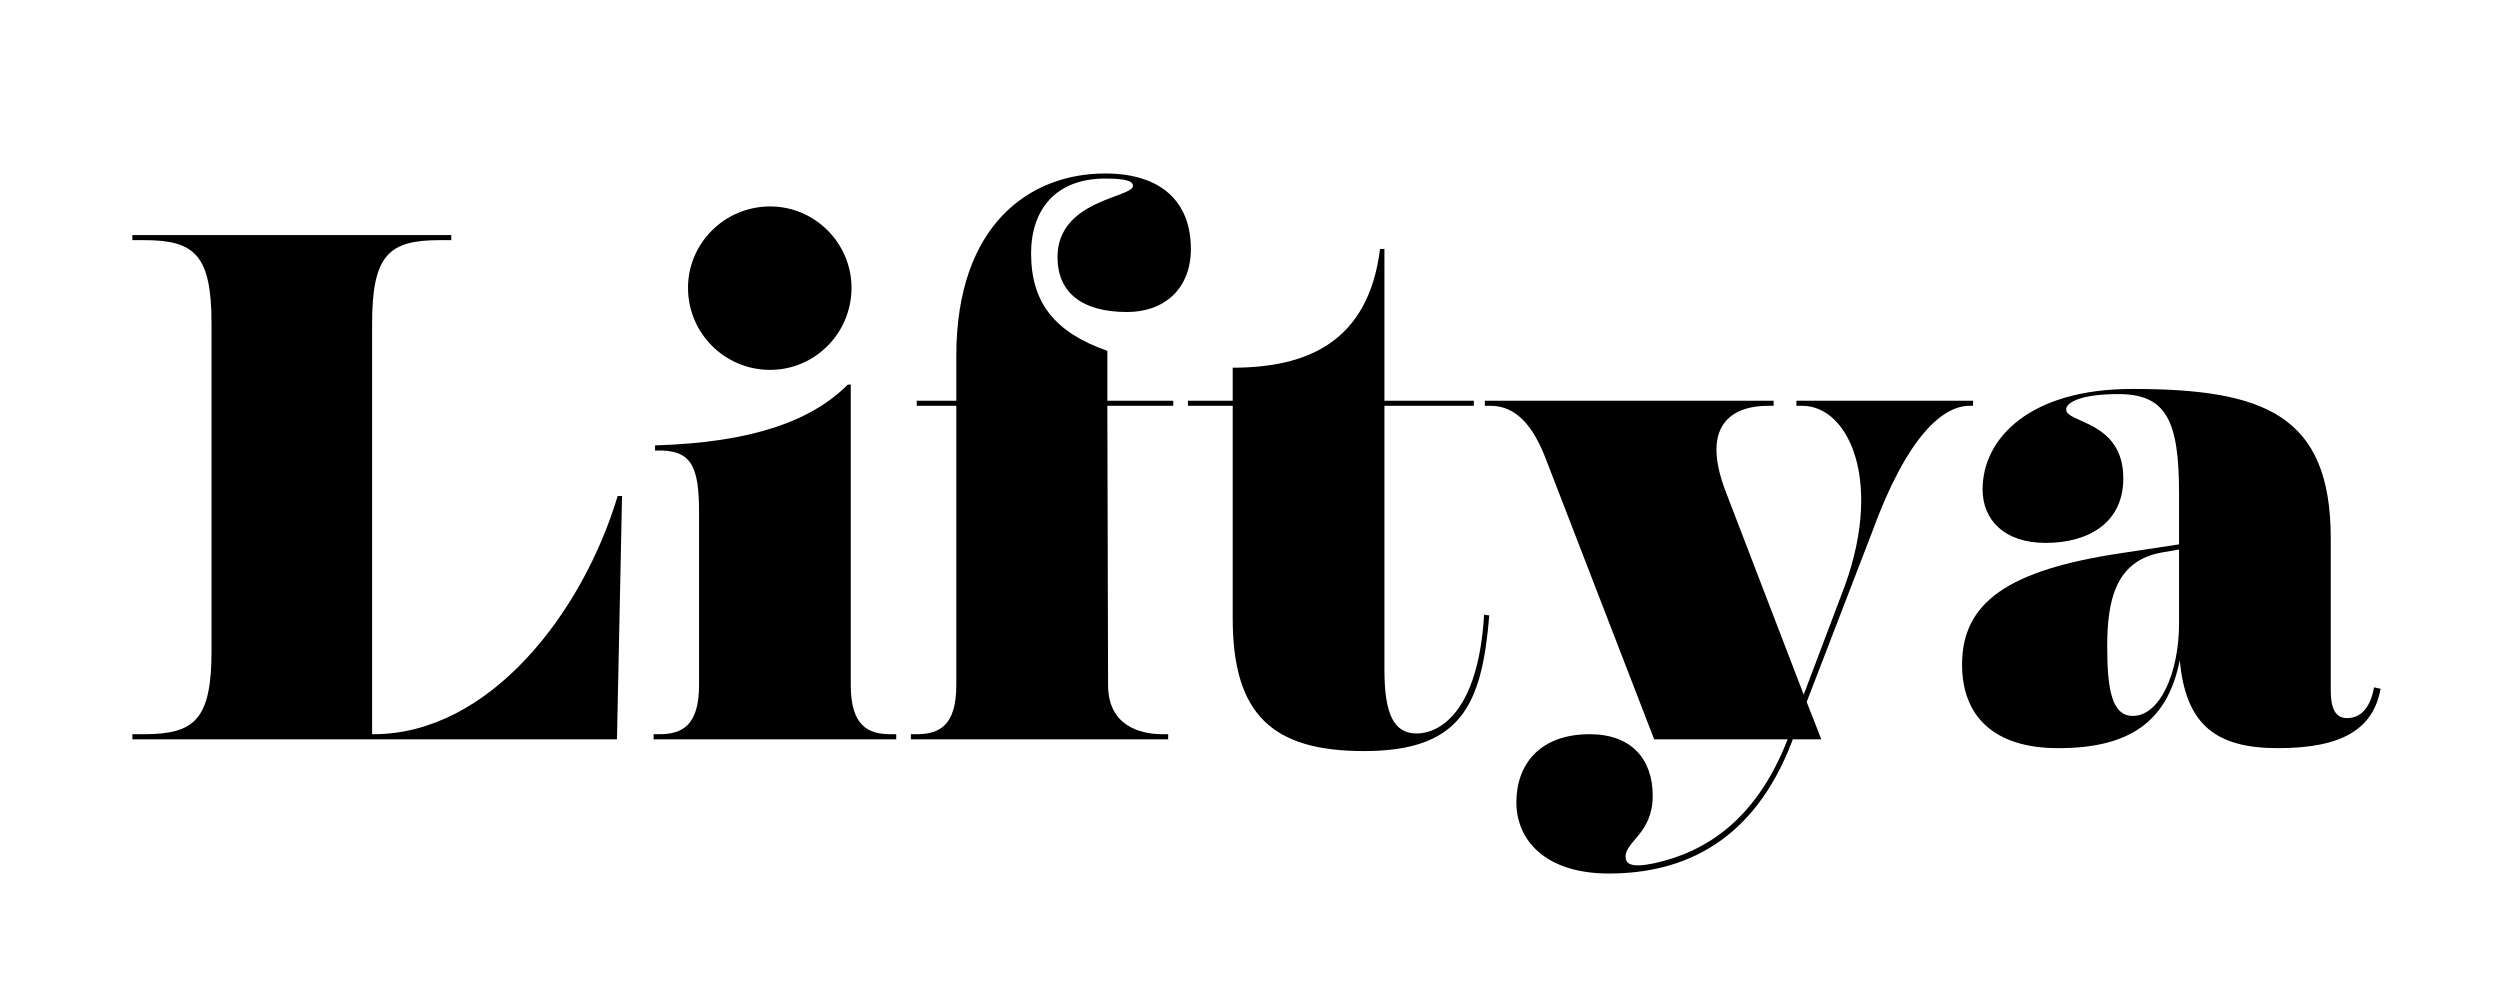 <svg version="1.2" preserveAspectRatio="xMidYMid meet" height="100" viewBox="0 0 187.5 75" zoomAndPan="magnify" width="250" xmlns:xlink="http://www.w3.org/1999/xlink" xmlns="http://www.w3.org/2000/svg"><defs></defs><g id="5475aea365"><g style="fill:#000000;fill-opacity:1;"><g transform="translate(8.17, 55.452)"><path d="M 38.156 -18.254 C 35.516 -9.457 28.535 -0.387 19.848 -0.387 L 19.738 -0.387 L 19.738 -31.172 C 19.738 -36.34 21 -37.441 24.797 -37.441 L 25.676 -37.441 L 25.676 -37.824 L 1.758 -37.824 L 1.758 -37.441 L 2.641 -37.441 C 6.434 -37.441 7.695 -36.34 7.695 -31.172 L 7.695 -6.652 C 7.695 -1.484 6.434 -0.387 2.641 -0.387 L 1.758 -0.387 L 1.758 0 L 38.102 0 L 38.484 -18.254 Z M 38.156 -18.254" style="stroke:none"></path></g></g><g style="fill:#000000;fill-opacity:1;"><g transform="translate(48.359, 55.452)"><path d="M 9.402 -27.711 C 12.754 -27.711 15.504 -30.457 15.504 -33.867 C 15.504 -37.219 12.754 -39.969 9.402 -39.969 C 5.992 -39.969 3.242 -37.219 3.242 -33.867 C 3.242 -30.457 5.992 -27.711 9.402 -27.711 Z M 18.418 -0.387 C 16.715 -0.387 15.449 -1.043 15.449 -4.07 L 15.449 -26.609 L 15.23 -26.609 C 12.535 -23.914 8.137 -22.266 0.77 -22.047 L 0.77 -21.66 C 3.52 -21.77 4.07 -20.508 4.07 -16.988 L 4.07 -4.07 C 4.07 -1.043 2.805 -0.387 1.098 -0.387 L 0.66 -0.387 L 0.66 0 L 18.859 0 L 18.859 -0.387 Z M 18.418 -0.387" style="stroke:none"></path></g></g><g style="fill:#000000;fill-opacity:1;"><g transform="translate(67.711, 55.452)"><path d="M 11.602 -36.176 C 11.602 -33.48 13.469 -32.051 16.824 -32.051 C 19.629 -32.051 21.605 -33.812 21.605 -36.781 C 21.605 -40.246 19.461 -42.441 15.176 -42.441 C 9.512 -42.441 4.012 -38.594 4.012 -28.754 L 4.012 -25.398 L 1.043 -25.398 L 1.043 -25.016 L 4.012 -25.016 L 4.012 -4.07 C 4.012 -1.043 2.75 -0.387 1.043 -0.387 L 0.605 -0.387 L 0.605 0 L 19.902 0 L 19.902 -0.387 L 19.461 -0.387 C 17.758 -0.387 15.395 -1.043 15.395 -4.07 L 15.395 -4.012 L 15.34 -25.016 L 20.285 -25.016 L 20.285 -25.398 L 15.34 -25.398 L 15.34 -29.137 C 11.434 -30.512 9.621 -32.711 9.621 -36.449 C 9.621 -39.695 11.434 -42.059 15.176 -42.059 C 16.66 -42.059 17.262 -41.895 17.262 -41.508 C 17.262 -40.629 11.602 -40.465 11.602 -36.176 Z M 11.602 -36.176" style="stroke:none"></path></g></g><g style="fill:#000000;fill-opacity:1;"><g transform="translate(88.273, 55.452)"><path d="M 23.035 -9.348 C 22.598 -2.035 19.684 -0.441 17.977 -0.441 C 16.273 -0.441 15.559 -1.871 15.559 -5.223 L 15.559 -25.016 L 22.266 -25.016 L 22.266 -25.398 L 15.559 -25.398 L 15.559 -36.781 L 15.23 -36.781 C 14.348 -29.688 9.621 -27.875 4.18 -27.875 L 4.18 -25.398 L 0.824 -25.398 L 0.824 -25.016 L 4.18 -25.016 L 4.18 -9.07 C 4.18 -1.871 7.148 0.879 14.02 0.879 C 21.332 0.879 22.871 -2.586 23.422 -9.293 Z M 23.035 -9.348" style="stroke:none"></path></g></g><g style="fill:#000000;fill-opacity:1;"><g transform="translate(111.419, 55.452)"><path d="M 23.312 -25.398 L 23.312 -25.016 L 23.75 -25.016 C 27.324 -25.016 29.965 -19.078 26.664 -10.777 L 23.859 -3.355 L 18.031 -18.527 C 15.945 -23.914 18.859 -25.016 21.168 -25.016 L 21.605 -25.016 L 21.605 -25.398 L -0.055 -25.398 L -0.055 -25.016 L 0.387 -25.016 C 2.309 -25.016 3.574 -23.477 4.508 -21.059 L 12.645 0 L 22.652 0 C 20.285 6.102 16.438 8.465 12.645 9.293 C 10.832 9.676 10.5 9.293 10.5 8.797 C 10.5 7.641 12.535 7.039 12.535 4.234 C 12.535 1.484 10.941 -0.387 7.809 -0.387 C 4.07 -0.387 2.309 1.871 2.309 4.727 C 2.309 7.531 4.453 10.062 9.238 10.062 C 14.898 10.062 20.121 7.641 22.98 0.164 L 23.035 0 L 25.18 0 L 24.082 -2.805 L 28.973 -15.504 C 31.613 -22.762 34.305 -25.016 36.285 -25.016 L 36.562 -25.016 L 36.562 -25.398 Z M 23.312 -25.398" style="stroke:none"></path></g></g><g style="fill:#000000;fill-opacity:1;"><g transform="translate(145.725, 55.452)"><path d="M 32.328 -3.902 C 32.051 -2.363 31.336 -1.594 30.293 -1.594 C 29.414 -1.594 29.082 -2.363 29.082 -3.629 L 29.082 -15.062 C 29.082 -24.355 24.082 -26.281 14.184 -26.281 C 6.543 -26.281 2.969 -22.598 2.969 -18.746 C 2.969 -16.492 4.562 -14.734 7.695 -14.734 C 10.887 -14.734 13.523 -16.219 13.523 -19.574 C 13.523 -23.914 9.238 -23.695 9.238 -24.742 C 9.238 -25.289 10.391 -25.895 13.141 -25.895 C 16.715 -25.895 17.703 -23.969 17.703 -18.473 L 17.703 -14.625 L 13.359 -13.965 C 4.895 -12.699 1.43 -10.281 1.43 -5.609 C 1.43 -1.758 3.793 0.66 8.633 0.66 C 13.855 0.66 16.824 -1.211 17.758 -5.938 C 18.199 -1.098 20.453 0.66 25.125 0.66 C 30.02 0.66 32.273 -0.824 32.82 -3.793 Z M 14.238 -1.758 C 12.645 -1.758 12.316 -3.793 12.316 -6.98 C 12.316 -10.391 12.922 -13.414 16.438 -14.02 L 17.703 -14.238 L 17.703 -8.688 C 17.703 -5.004 16.273 -1.758 14.238 -1.758 Z M 14.238 -1.758" style="stroke:none"></path></g></g></g></svg>